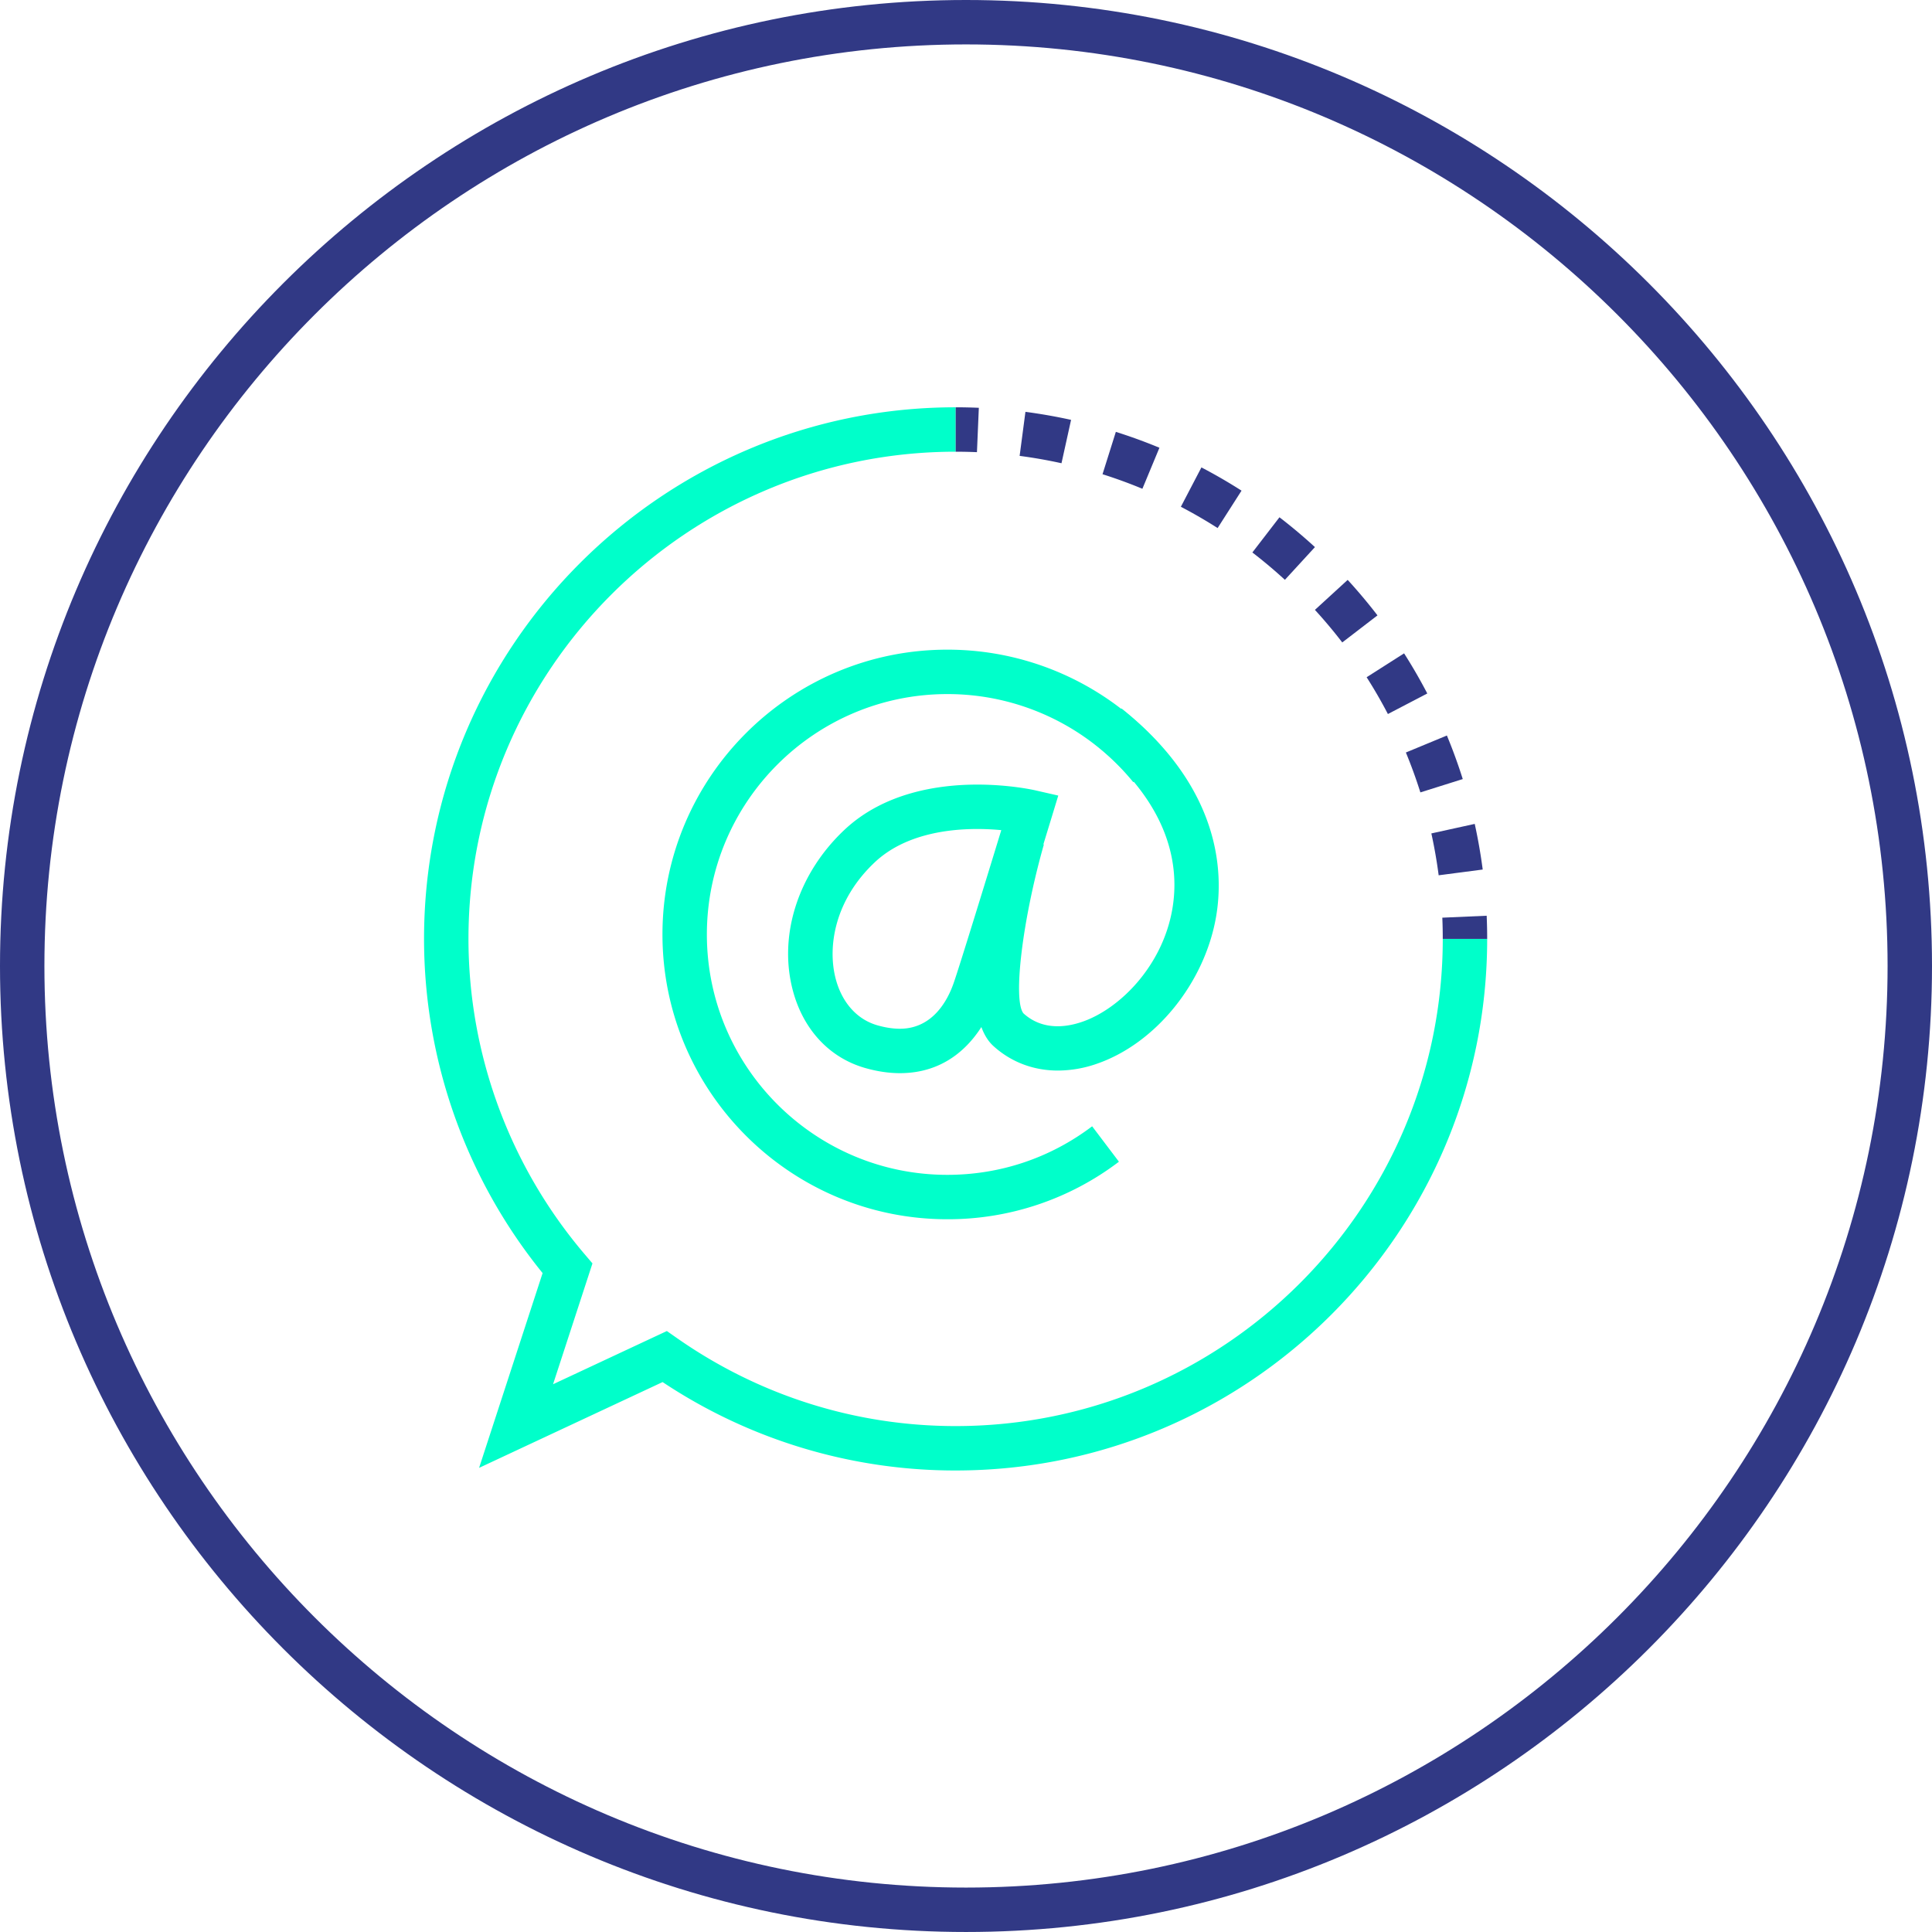 <svg height="174" viewBox="0 0 174 174" width="174" xmlns="http://www.w3.org/2000/svg"><g fill="none" fill-rule="evenodd"><path d="m87 171.999c-46.869 0-85-38.131-85-84.999 0-46.869 38.131-85 85-85s85 38.131 85 85c0 46.868-38.131 84.999-85 84.999z" stroke="#313985" stroke-width="4"/><path d="m86.071 132.435a47.545 47.545 0 0 1 -26.395-7.963l-16.528 7.727 5.72-17.542a47.83 47.83 0 0 1 -10.678-30.096c0-26.4 21.48-47.88 47.881-47.88v4c-24.196 0-43.88 19.684-43.88 43.88a43.834 43.834 0 0 0 10.442 28.371l.725.853-3.549 10.883 10.25-4.792.946.662c7.401 5.166 16.07 7.898 25.066 7.898 24.188 0 43.867-19.684 43.867-43.876h4c0 26.398-21.472 47.875-47.867 47.875" fill="#00ffca"/><path d="m133.938 84.56h-4c0-.64-.013-1.278-.04-1.912l3.995-.175c.03.692.045 1.389.045 2.088m-38.338-42.841a43.979 43.979 0 0 0 -3.77-.662l.523-3.967c1.377.182 2.76.425 4.11.723zm7.286 2.3a43.707 43.707 0 0 0 -3.591-1.31l1.2-3.814c1.322.415 2.642.896 3.926 1.43zm6.775 3.538a44.247 44.247 0 0 0 -3.31-1.917l1.852-3.545a47.664 47.664 0 0 1 3.612 2.093zm6.06 4.662a44.21 44.21 0 0 0 -2.93-2.463l2.44-3.17a48.169 48.169 0 0 1 3.195 2.686zm5.166 5.64a44.363 44.363 0 0 0 -2.462-2.933l2.95-2.701a48.664 48.664 0 0 1 2.684 3.196zm4.11 6.447a43.815 43.815 0 0 0 -1.915-3.314l3.373-2.15a47.907 47.907 0 0 1 2.089 3.614zm2.925 7.059a43.791 43.791 0 0 0 -1.306-3.595l3.694-1.53a48.01 48.01 0 0 1 1.429 3.924l-3.817 1.2zm1.647 7.464a44.54 44.54 0 0 0 -.658-3.77l3.906-.858c.298 1.354.539 2.737.719 4.11zm-41.583-38.107a45.096 45.096 0 0 0 -1.915-.041v-4c.697 0 1.393.016 2.085.045z" fill="#313985"/><g fill="#00ffca"><path d="m85.315 109.808c-14.145 0-25.652-11.507-25.652-25.65 0-14.142 11.507-25.648 25.652-25.648a25.573 25.573 0 0 1 19.844 9.399l-3.094 2.534a21.587 21.587 0 0 0 -16.75-7.933c-11.939 0-21.652 9.712-21.652 21.649 0 11.938 9.713 21.65 21.652 21.65 4.752 0 9.263-1.513 13.046-4.373l2.412 3.19a25.428 25.428 0 0 1 -15.458 5.182"/><path d="m88.014 74.661c-2.755 0-6.59.52-9.217 2.986-3.65 3.431-4.238 7.597-3.572 10.35.537 2.222 1.915 3.803 3.78 4.34.729.21 1.414.314 2.038.314 2.972.001 4.314-2.582 4.848-4.122.534-1.525 3.056-9.74 4.287-13.765a23.263 23.263 0 0 0 -2.164-.103m-6.971 21.99h-.001c-.998 0-2.055-.158-3.143-.47-3.284-.945-5.677-3.584-6.562-7.243-1.187-4.909.62-10.352 4.72-14.206 3.584-3.365 8.48-4.07 11.957-4.07 2.925 0 5.11.49 5.2.511l2.096.478-.626 2.055c-.175.572-4.282 14.042-5.016 16.14-.71 2.044-2.974 6.805-8.625 6.805"/><path d="m95.281 96.417c-2.188 0-4.21-.752-5.817-2.213-3.43-3.12-.653-14.496.702-19.243l3.846 1.097c-1.927 6.766-2.804 14.014-1.838 15.207 1.702 1.544 3.821 1.27 5.295.76 3.36-1.153 7.225-5.01 8.113-10.15.644-3.731-.06-9.354-7.072-14.944l2.494-3.127c8.992 7.168 9.197 14.826 8.52 18.753-1.034 5.982-5.456 11.432-10.754 13.253a10.738 10.738 0 0 1 -3.489.607"/></g></g></svg>